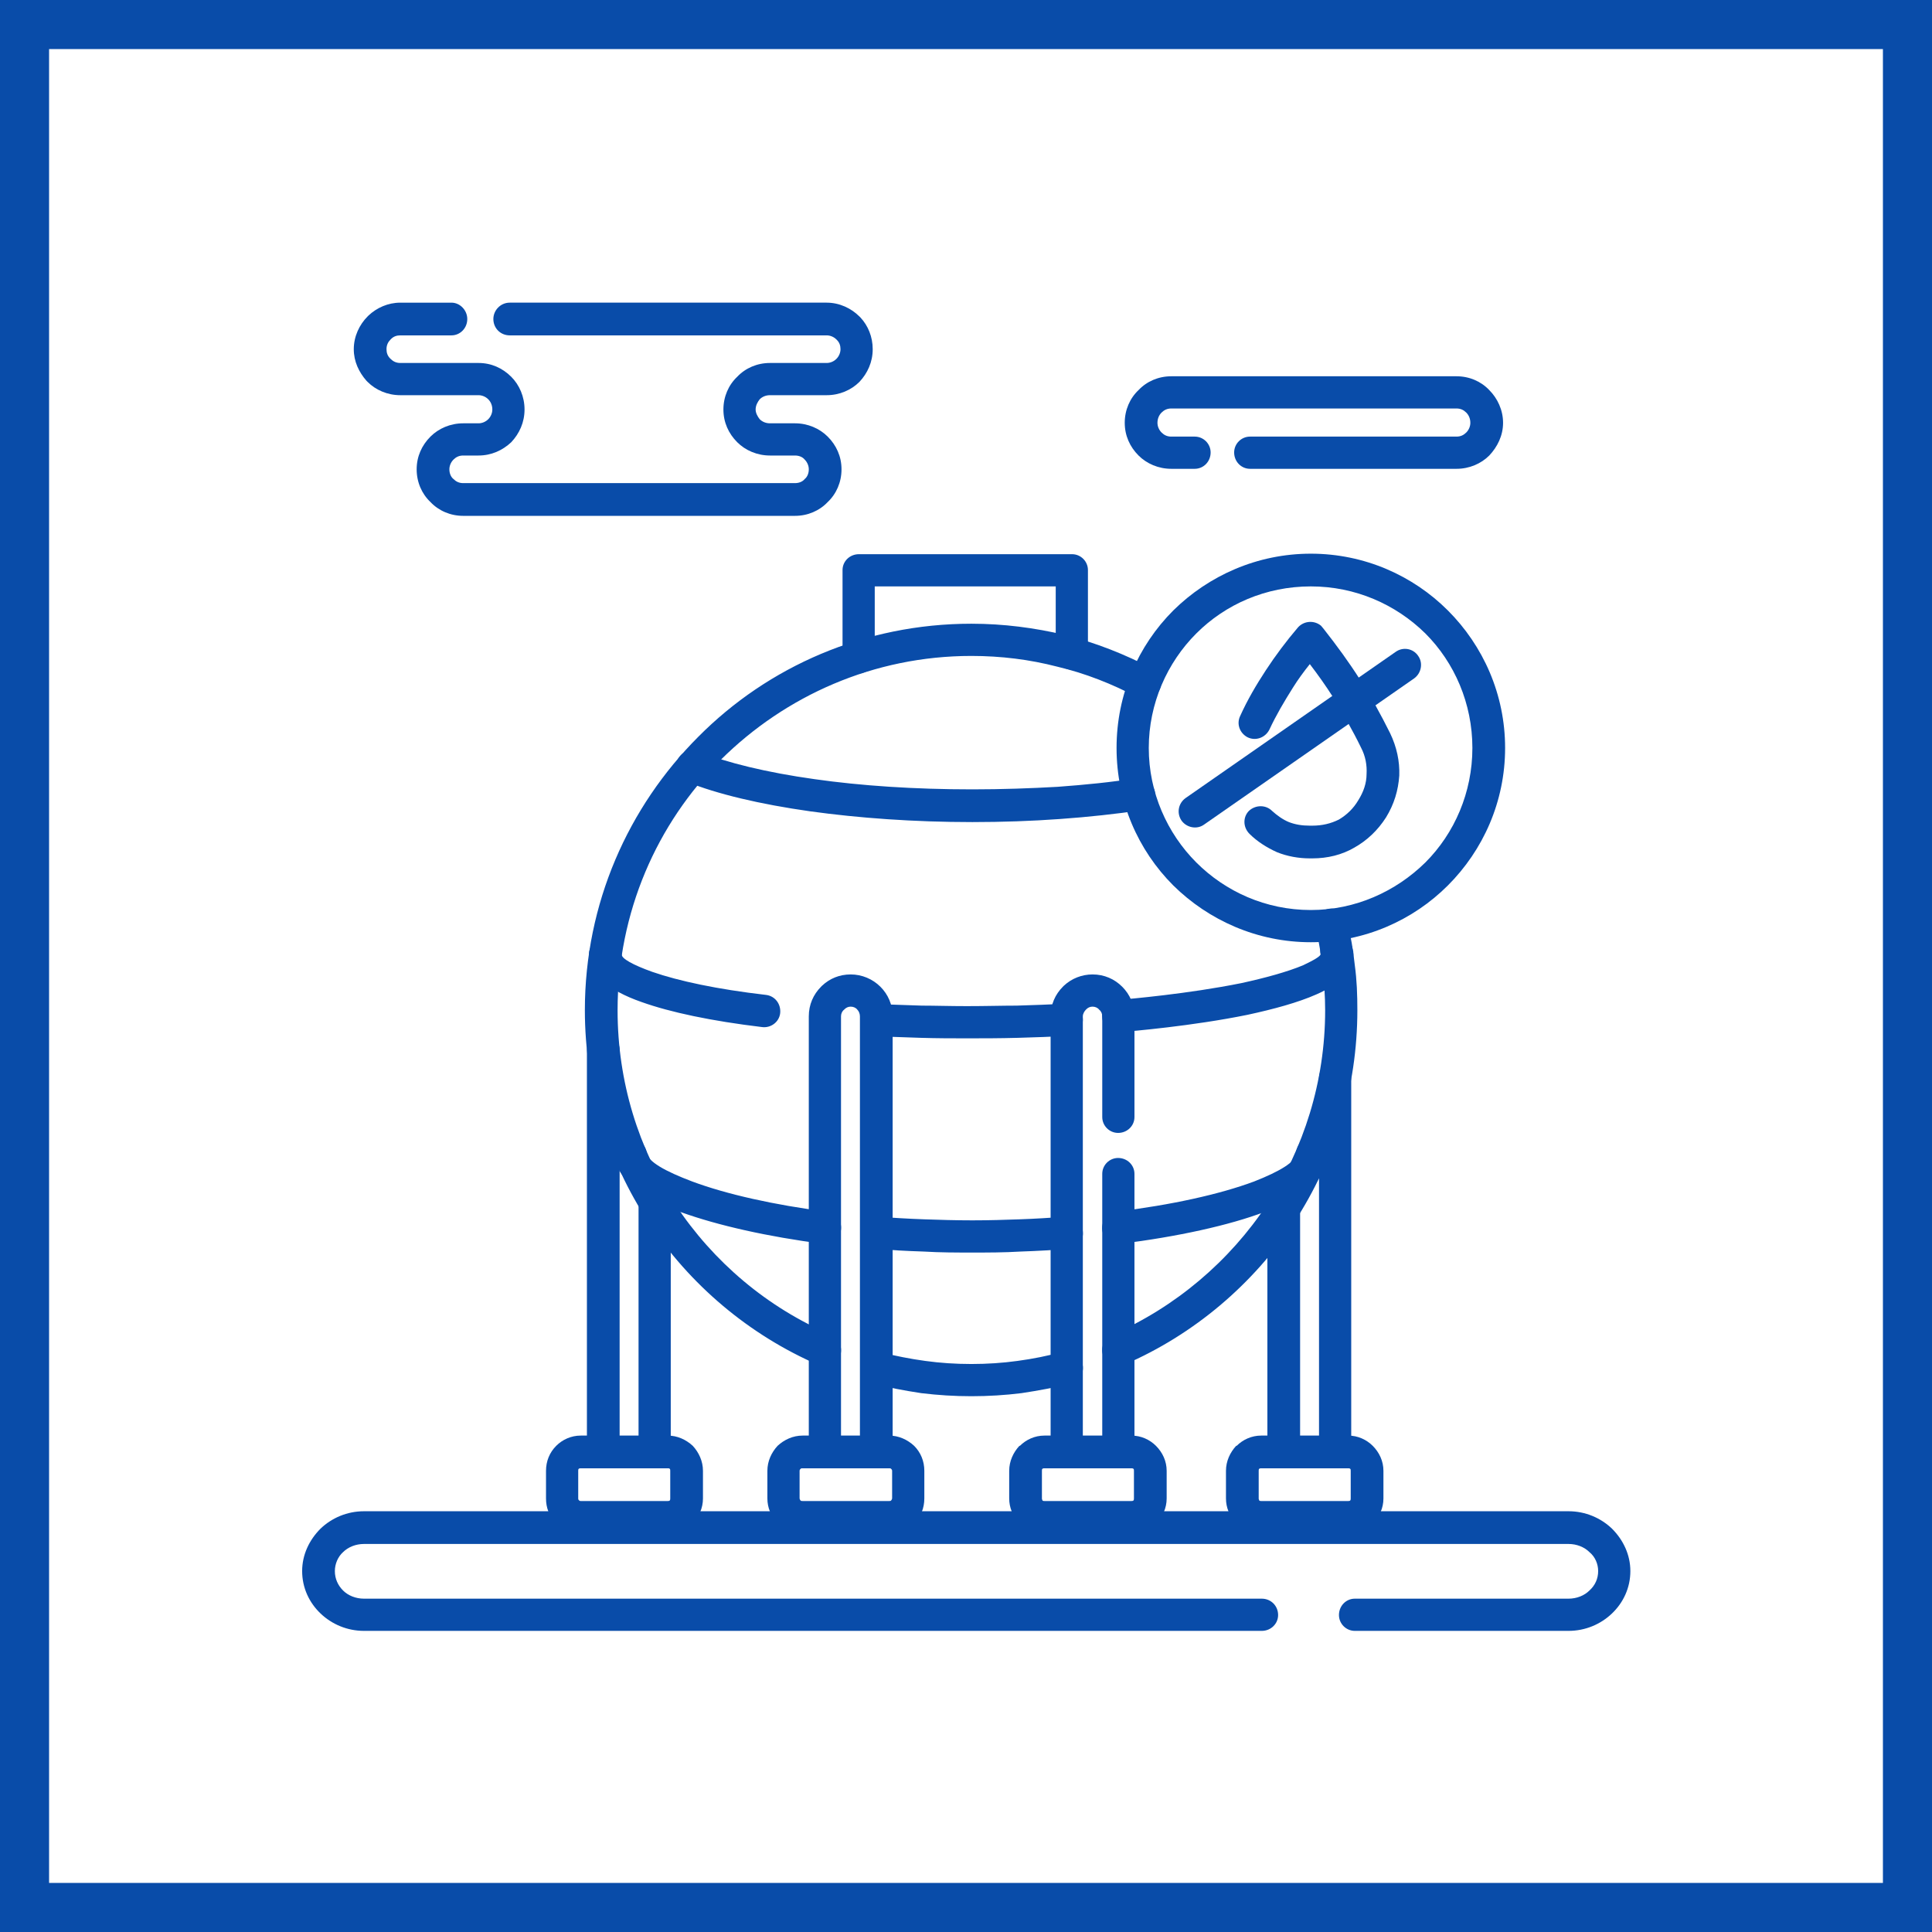 <?xml version="1.0" encoding="UTF-8"?>
<!DOCTYPE svg PUBLIC "-//W3C//DTD SVG 1.0//EN" "http://www.w3.org/TR/2001/REC-SVG-20010904/DTD/svg10.dtd">
<!-- Creator: CorelDRAW 2020 (64-Bit) -->
<svg xmlns="http://www.w3.org/2000/svg" xml:space="preserve" width="800px" height="800px" version="1.0" style="shape-rendering:geometricPrecision; text-rendering:geometricPrecision; image-rendering:optimizeQuality; fill-rule:evenodd; clip-rule:evenodd"
viewBox="0 0 37.79 37.79"
 xmlns:xlink="http://www.w3.org/1999/xlink"
 xmlns:xodm="http://www.corel.com/coreldraw/odm/2003">
 <defs>
  <style type="text/css">
   <![CDATA[
    .fil0 {fill:#094CA9}
    .fil1 {fill:white}
   ]]>
  </style>
 </defs>
 <g id="Слой_x0020_1">
  <g id="_2156840214832">
   <g>
    <rect class="fil0" width="37.79" height="37.79"/>
    <rect class="fil1" x="0.96" y="0.96" width="35.87" height="35.87"/>
   </g>
   <g>
    <path class="fil0" d="M26.5 31.9c-0.17,0 -0.31,-0.14 -0.31,-0.31 0,-0.18 0.14,-0.32 0.31,-0.32l4.18 0c0.16,0 0.31,-0.06 0.41,-0.16 0.11,-0.1 0.17,-0.23 0.17,-0.38 0,-0.14 -0.06,-0.28 -0.17,-0.37 -0.1,-0.1 -0.25,-0.16 -0.41,-0.16l-23.56 0c-0.16,0 -0.31,0.06 -0.41,0.16 -0.1,0.09 -0.16,0.23 -0.16,0.37 0,0.15 0.06,0.28 0.16,0.38 0.1,0.1 0.25,0.16 0.41,0.16l17.56 0c0.18,0 0.32,0.14 0.32,0.32 0,0.17 -0.14,0.31 -0.32,0.31l-17.56 0c-0.33,0 -0.63,-0.13 -0.85,-0.34 -0.22,-0.21 -0.36,-0.5 -0.36,-0.83 0,-0.32 0.14,-0.61 0.36,-0.83 0.22,-0.21 0.52,-0.34 0.85,-0.34l23.56 0c0.33,0 0.63,0.13 0.85,0.34 0.22,0.22 0.36,0.51 0.36,0.83 0,0.33 -0.14,0.62 -0.36,0.83 -0.22,0.21 -0.52,0.34 -0.85,0.34l-4.18 0z"/>
    <path class="fil0" d="M16.26 26.11c0.16,0.07 0.23,0.26 0.17,0.42 -0.07,0.16 -0.26,0.24 -0.42,0.17 -1.36,-0.59 -2.52,-1.57 -3.33,-2.8 -0.78,-1.19 -1.24,-2.62 -1.24,-4.14 0,-2.09 0.85,-3.98 2.22,-5.35 1.36,-1.37 3.25,-2.21 5.34,-2.21 0.63,0 1.24,0.08 1.83,0.22 0.6,0.15 1.18,0.38 1.71,0.66 0.16,0.08 0.22,0.28 0.13,0.43 -0.08,0.15 -0.27,0.21 -0.42,0.13 -0.49,-0.26 -1.02,-0.47 -1.57,-0.6 -0.54,-0.14 -1.1,-0.21 -1.68,-0.21 -1.91,0 -3.64,0.78 -4.9,2.03 -1.25,1.25 -2.02,2.98 -2.02,4.9 0,1.4 0.41,2.71 1.13,3.8 0.74,1.12 1.8,2.02 3.05,2.55zm9.48 -7.95l0 0c0.06,0.26 0.1,0.52 0.13,0.79 0.03,0.26 0.05,0.53 0.05,0.81 0,1.4 -0.42,2.7 -1.13,3.79l0 0c-0.74,1.12 -1.8,2.02 -3.04,2.56 -0.16,0.07 -0.23,0.26 -0.17,0.41 0.07,0.16 0.26,0.24 0.42,0.17 1.36,-0.59 2.51,-1.57 3.32,-2.79l0 0c0.78,-1.2 1.23,-2.62 1.23,-4.14 0,-0.3 -0.01,-0.59 -0.05,-0.88 -0.03,-0.29 -0.08,-0.58 -0.15,-0.86 -0.04,-0.17 -0.21,-0.28 -0.38,-0.24 -0.17,0.04 -0.27,0.21 -0.23,0.38zm-4.95 8.28l0 0c-0.29,0.08 -0.59,0.14 -0.89,0.18 -0.29,0.04 -0.59,0.06 -0.9,0.06 -0.31,0 -0.61,-0.02 -0.9,-0.06 -0.3,-0.04 -0.59,-0.1 -0.88,-0.17 -0.17,-0.05 -0.34,0.05 -0.38,0.22 -0.05,0.17 0.05,0.34 0.22,0.39 0.31,0.08 0.63,0.14 0.96,0.19 0.33,0.04 0.65,0.06 0.98,0.06 0.33,0 0.66,-0.02 0.98,-0.06 0.33,-0.05 0.66,-0.11 0.97,-0.19 0.17,-0.05 0.27,-0.22 0.22,-0.39 -0.04,-0.17 -0.21,-0.27 -0.38,-0.23z"/>
    <path class="fil0" d="M16.45 28.4c0,0.17 -0.14,0.32 -0.31,0.32 -0.18,0 -0.32,-0.15 -0.32,-0.32l0 -8.52c0,-0.23 0.09,-0.43 0.24,-0.58l0.02 -0.02c0.15,-0.14 0.34,-0.22 0.56,-0.22 0.22,0 0.43,0.09 0.58,0.24l0 0c0.15,0.15 0.24,0.35 0.24,0.58l0 8.52c0,0.17 -0.14,0.32 -0.32,0.32 -0.17,0 -0.32,-0.15 -0.32,-0.32l0 -8.52c0,-0.05 -0.02,-0.1 -0.05,-0.13 -0.03,-0.04 -0.08,-0.06 -0.13,-0.06 -0.05,0 -0.09,0.02 -0.12,0.05l-0.01 0.01c-0.04,0.03 -0.06,0.08 -0.06,0.13l0 8.52z"/>
    <path class="fil0" d="M15.7 28.08l1.69 0c0.19,0 0.36,0.08 0.49,0.2l0 0c0.13,0.13 0.2,0.3 0.2,0.49l0 0.54c0,0.19 -0.07,0.36 -0.2,0.49 -0.12,0.12 -0.3,0.2 -0.49,0.2l-1.69 0c-0.19,0 -0.36,-0.08 -0.49,-0.2l-0.02 -0.03c-0.11,-0.12 -0.18,-0.28 -0.18,-0.46l0 -0.54c0,-0.19 0.08,-0.36 0.2,-0.49l0 0c0.13,-0.12 0.3,-0.2 0.49,-0.2zm1.69 0.64l0 0 -1.69 0c-0.02,0 -0.03,0 -0.04,0.01 -0.01,0.01 -0.02,0.02 -0.02,0.04l0 0.54c0,0.01 0.01,0.02 0.01,0.03l0.01 0.01c0.01,0.01 0.02,0.01 0.04,0.01l1.69 0c0.02,0 0.03,0 0.04,-0.01l0 0c0.01,-0.01 0.02,-0.03 0.02,-0.04l0 -0.54c0,-0.02 -0.01,-0.03 -0.02,-0.04 -0.01,-0.01 -0.02,-0.01 -0.04,-0.01z"/>
    <path class="fil0" d="M21.18 28.4c0,0.17 -0.14,0.32 -0.31,0.32 -0.18,0 -0.32,-0.15 -0.32,-0.32l0 -8.52c0,-0.23 0.09,-0.43 0.24,-0.58l0.02 -0.02c0.15,-0.14 0.35,-0.22 0.56,-0.22 0.23,0 0.43,0.09 0.58,0.24 0.15,0.15 0.24,0.35 0.24,0.58l0 1.97c0,0.17 -0.14,0.31 -0.32,0.31 -0.17,0 -0.31,-0.14 -0.31,-0.31l0 -1.97c0,-0.05 -0.02,-0.1 -0.06,-0.13 -0.03,-0.04 -0.08,-0.06 -0.13,-0.06 -0.05,0 -0.09,0.02 -0.12,0.05l-0.01 0.01c-0.03,0.03 -0.06,0.08 -0.06,0.13l0 8.52zm0.38 -5.44l0 0 0 5.44c0,0.17 0.14,0.32 0.31,0.32 0.18,0 0.32,-0.15 0.32,-0.32l0 -5.44c0,-0.17 -0.14,-0.31 -0.32,-0.31 -0.17,0 -0.31,0.14 -0.31,0.31z"/>
    <path class="fil0" d="M20.43 28.08l1.7 0c0.19,0 0.36,0.08 0.48,0.2l0 0c0.13,0.13 0.21,0.3 0.21,0.49l0 0.54c0,0.19 -0.08,0.36 -0.21,0.49 -0.12,0.12 -0.29,0.2 -0.48,0.2l-1.7 0c-0.19,0 -0.36,-0.08 -0.49,-0.2l-0.02 -0.03c-0.11,-0.12 -0.18,-0.28 -0.18,-0.46l0 -0.54c0,-0.19 0.08,-0.36 0.2,-0.49l0.01 0c0.12,-0.12 0.29,-0.2 0.48,-0.2zm1.7 0.64l0 0 -1.7 0c-0.01,0 -0.03,0 -0.04,0.01 -0.01,0.01 -0.01,0.02 -0.01,0.04l0 0.54c0,0.01 0,0.02 0.01,0.03l0 0.01c0.01,0.01 0.03,0.01 0.04,0.01l1.7 0c0.01,0 0.03,0 0.04,-0.01l0 0c0.01,-0.01 0.01,-0.03 0.01,-0.04l0 -0.54c0,-0.02 0,-0.03 -0.01,-0.04 -0.01,-0.01 -0.03,-0.01 -0.04,-0.01z"/>
    <path class="fil0" d="M25.43 28.4c0,0.17 -0.15,0.32 -0.32,0.32 -0.18,0 -0.32,-0.15 -0.32,-0.32l0 -4.76c0,-0.18 0.14,-0.32 0.32,-0.32 0.17,0 0.32,0.14 0.32,0.32l0 4.76zm0.37 -7.31l0 0c0,-0.18 0.14,-0.32 0.31,-0.32 0.18,0 0.32,0.14 0.32,0.32l0 7.31c0,0.17 -0.14,0.32 -0.32,0.32 -0.17,0 -0.31,-0.15 -0.31,-0.32l0 -7.31z"/>
    <path class="fil0" d="M24.67 28.08l1.7 0c0.19,0 0.36,0.08 0.48,0.2l0 0c0.13,0.13 0.21,0.3 0.21,0.49l0 0.54c0,0.19 -0.08,0.36 -0.21,0.49 -0.12,0.12 -0.29,0.2 -0.48,0.2l-1.7 0c-0.19,0 -0.36,-0.08 -0.49,-0.2l-0.02 -0.03c-0.11,-0.12 -0.18,-0.28 -0.18,-0.46l0 -0.54c0,-0.19 0.08,-0.36 0.2,-0.49l0.01 0c0.12,-0.12 0.29,-0.2 0.48,-0.2zm1.7 0.64l0 0 -1.7 0c-0.01,0 -0.03,0 -0.04,0.01 -0.01,0.01 -0.01,0.02 -0.01,0.04l0 0.54c0,0.01 0,0.02 0.01,0.03l0 0.01c0.01,0.01 0.03,0.01 0.04,0.01l1.7 0c0.01,0 0.03,0 0.04,-0.01l0 0c0.01,-0.01 0.01,-0.03 0.01,-0.04l0 -0.54c0,-0.02 0,-0.03 -0.01,-0.04 -0.01,-0.01 -0.03,-0.01 -0.04,-0.01z"/>
    <path class="fil0" d="M12.12 28.4c0,0.17 -0.14,0.32 -0.32,0.32 -0.17,0 -0.32,-0.15 -0.32,-0.32l0 -7.86c0,-0.18 0.15,-0.32 0.32,-0.32 0.18,0 0.32,0.14 0.32,0.32l0 7.86zm0.37 -4.89l0 0c0,-0.18 0.14,-0.32 0.32,-0.32 0.17,0 0.31,0.14 0.31,0.32l0 4.89c0,0.17 -0.14,0.32 -0.31,0.32 -0.18,0 -0.32,-0.15 -0.32,-0.32l0 -4.89z"/>
    <path class="fil0" d="M11.36 28.08l1.7 0c0.19,0 0.36,0.08 0.49,0.2l0 0c0.12,0.13 0.2,0.3 0.2,0.49l0 0.54c0,0.19 -0.08,0.36 -0.2,0.49 -0.13,0.12 -0.3,0.2 -0.49,0.2l-1.7 0c-0.19,0 -0.36,-0.08 -0.48,-0.2l-0.02 -0.03c-0.12,-0.12 -0.18,-0.28 -0.18,-0.46l0 -0.54c0,-0.19 0.07,-0.36 0.2,-0.49l0 0c0.12,-0.12 0.29,-0.2 0.48,-0.2zm1.7 0.64l0 0 -1.7 0c-0.01,0 -0.03,0 -0.04,0.01 -0.01,0.01 -0.01,0.02 -0.01,0.04l0 0.54c0,0.01 0,0.02 0.01,0.03l0.01 0.01c0.01,0.01 0.02,0.01 0.03,0.01l1.7 0c0.01,0 0.03,0 0.04,-0.01l0 0c0.01,-0.01 0.01,-0.03 0.01,-0.04l0 -0.54c0,-0.02 0,-0.03 -0.01,-0.04 -0.01,-0.01 -0.02,-0.01 -0.04,-0.01z"/>
    <path class="fil0" d="M17.11 12.86c0,0.17 -0.14,0.31 -0.31,0.31 -0.18,0 -0.32,-0.14 -0.32,-0.31l0 -1.71c0,-0.17 0.14,-0.31 0.32,-0.31l4.17 0c0.17,0 0.31,0.14 0.31,0.31l0 1.64c0,0.17 -0.14,0.31 -0.31,0.31 -0.18,0 -0.32,-0.14 -0.32,-0.31l0 -1.32 -3.54 0 0 1.39z"/>
    <path class="fil0" d="M25.35 22.57c0,-0.18 0.15,-0.32 0.32,-0.32 0.18,0 0.32,0.14 0.32,0.32 0,0.45 -0.47,0.83 -1.24,1.13 -0.71,0.27 -1.72,0.49 -2.84,0.63 -0.17,0.02 -0.33,-0.1 -0.35,-0.27 -0.02,-0.18 0.1,-0.34 0.28,-0.36 1.07,-0.13 2.02,-0.34 2.69,-0.59 0.51,-0.2 0.82,-0.39 0.82,-0.54zm-4.51 1.23l0 0c0.18,-0.01 0.33,0.12 0.34,0.29 0.02,0.18 -0.11,0.33 -0.29,0.34 -0.29,0.02 -0.6,0.04 -0.92,0.05 -0.33,0.02 -0.65,0.02 -0.95,0.02 -0.31,0 -0.63,0 -0.96,-0.02 -0.34,-0.01 -0.65,-0.03 -0.94,-0.05 -0.18,-0.01 -0.31,-0.16 -0.29,-0.34 0.01,-0.17 0.16,-0.3 0.33,-0.29 0.31,0.02 0.62,0.04 0.92,0.05 0.29,0.01 0.6,0.02 0.94,0.02 0.33,0 0.64,-0.01 0.92,-0.02 0.3,-0.01 0.6,-0.03 0.9,-0.05zm-4.67 -0.1l0 0c0.18,0.02 0.3,0.18 0.28,0.35 -0.02,0.18 -0.18,0.3 -0.35,0.28 -1.08,-0.14 -2.06,-0.36 -2.78,-0.62 -0.75,-0.29 -1.24,-0.65 -1.3,-1.07 -0.02,-0.18 0.1,-0.34 0.28,-0.36 0.17,-0.02 0.33,0.1 0.35,0.27 0.02,0.17 0.36,0.36 0.89,0.56 0.67,0.25 1.61,0.46 2.63,0.59z"/>
    <path class="fil0" d="M14.98 19.46c0.18,0.02 0.3,0.18 0.28,0.36 -0.02,0.17 -0.18,0.29 -0.35,0.27 -1,-0.12 -1.8,-0.29 -2.36,-0.49 -0.66,-0.23 -1.03,-0.55 -1.03,-0.93 0,-0.18 0.15,-0.32 0.32,-0.32 0.18,0 0.32,0.14 0.32,0.32 0,0.08 0.21,0.2 0.6,0.34 0.52,0.18 1.27,0.34 2.22,0.45zm10.85 -0.8l0 0c-0.03,-0.17 0.08,-0.33 0.25,-0.37 0.17,-0.03 0.34,0.08 0.37,0.25 0.01,0.02 0.01,0.05 0.02,0.07 0.03,0.36 -0.26,0.64 -0.72,0.84 -0.36,0.16 -0.84,0.29 -1.35,0.4 -1.08,0.22 -2.26,0.32 -2.5,0.34 -0.18,0.02 -0.33,-0.11 -0.34,-0.29 -0.02,-0.17 0.11,-0.32 0.29,-0.34 0.24,-0.02 1.39,-0.12 2.43,-0.33 0.46,-0.1 0.9,-0.22 1.21,-0.35 0.21,-0.1 0.35,-0.18 0.34,-0.22l0 0zm-4.98 0.97l0 0c0.18,-0.01 0.32,0.12 0.33,0.3 0.01,0.17 -0.12,0.32 -0.3,0.33 -0.3,0.02 -0.63,0.03 -0.97,0.04 -0.36,0.01 -0.69,0.01 -1,0.01 -0.27,0 -0.57,0 -0.9,-0.01 -0.31,-0.01 -0.6,-0.02 -0.88,-0.03 -0.18,-0.01 -0.31,-0.16 -0.3,-0.33 0,-0.17 0.15,-0.31 0.32,-0.3 0.3,0.01 0.59,0.02 0.88,0.03 0.25,0 0.55,0.01 0.88,0.01 0.37,0 0.69,-0.01 0.98,-0.01 0.32,-0.01 0.64,-0.02 0.96,-0.04z"/>
    <path class="fil0" d="M22.23 15.22c0.17,-0.02 0.33,0.1 0.36,0.27 0.02,0.17 -0.1,0.34 -0.27,0.36 -0.49,0.07 -1.02,0.13 -1.59,0.17 -0.55,0.04 -1.13,0.06 -1.71,0.06 -1.15,0 -2.23,-0.08 -3.17,-0.21 -0.99,-0.14 -1.83,-0.34 -2.42,-0.58 -0.16,-0.07 -0.24,-0.25 -0.18,-0.42 0.07,-0.16 0.25,-0.24 0.42,-0.17 0.55,0.22 1.33,0.41 2.26,0.54 0.91,0.13 1.96,0.2 3.09,0.2 0.58,0 1.14,-0.02 1.67,-0.05 0.54,-0.04 1.06,-0.09 1.54,-0.17z"/>
    <path class="fil0" d="M15.06 8.28l0.49 0c0.25,0 0.48,0.1 0.64,0.26 0.17,0.17 0.27,0.39 0.27,0.64 0,0.25 -0.1,0.48 -0.27,0.64l0 0c-0.16,0.17 -0.39,0.27 -0.64,0.27l-6.49 0c-0.25,0 -0.48,-0.1 -0.64,-0.27 -0.17,-0.16 -0.27,-0.39 -0.27,-0.64 0,-0.25 0.1,-0.47 0.27,-0.64 0.16,-0.16 0.39,-0.26 0.64,-0.26l0.3 0c0.07,0 0.14,-0.03 0.19,-0.08 0.05,-0.05 0.08,-0.12 0.08,-0.19 0,-0.08 -0.03,-0.15 -0.08,-0.2 -0.05,-0.05 -0.12,-0.08 -0.19,-0.08l-1.53 0c-0.25,0 -0.48,-0.1 -0.64,-0.26l-0.02 -0.02c-0.15,-0.17 -0.25,-0.38 -0.25,-0.62 0,-0.25 0.11,-0.48 0.27,-0.64l0.02 -0.02c0.16,-0.15 0.38,-0.25 0.62,-0.25l1 0c0.17,0 0.31,0.15 0.31,0.32 0,0.18 -0.14,0.32 -0.31,0.32l-1 0c-0.07,0 -0.13,0.02 -0.18,0.07l-0.01 0.01c-0.05,0.05 -0.08,0.11 -0.08,0.19 0,0.07 0.02,0.13 0.07,0.18l0.01 0.01c0.05,0.05 0.11,0.08 0.19,0.08l1.53 0c0.25,0 0.47,0.1 0.64,0.27 0.16,0.16 0.26,0.39 0.26,0.64 0,0.25 -0.1,0.47 -0.26,0.64 -0.17,0.16 -0.39,0.26 -0.64,0.26l-0.3 0c-0.08,0 -0.14,0.03 -0.19,0.08 -0.05,0.05 -0.08,0.12 -0.08,0.19 0,0.08 0.03,0.15 0.08,0.19 0.05,0.05 0.11,0.08 0.19,0.08l6.49 0c0.08,0 0.15,-0.03 0.19,-0.08 0.05,-0.04 0.08,-0.11 0.08,-0.19 0,-0.07 -0.03,-0.14 -0.08,-0.19l0 0c-0.04,-0.05 -0.11,-0.08 -0.19,-0.08l-0.49 0c-0.25,0 -0.48,-0.1 -0.64,-0.26 -0.17,-0.17 -0.27,-0.39 -0.27,-0.64 0,-0.25 0.1,-0.48 0.27,-0.64 0.16,-0.17 0.39,-0.27 0.64,-0.27l1.11 0c0.07,0 0.14,-0.03 0.19,-0.08 0.05,-0.05 0.08,-0.12 0.08,-0.19 0,-0.07 -0.02,-0.13 -0.07,-0.18l-0.01 -0.01c-0.05,-0.05 -0.12,-0.08 -0.19,-0.08l-6.2 0c-0.18,0 -0.32,-0.14 -0.32,-0.32 0,-0.17 0.14,-0.32 0.32,-0.32l6.2 0c0.25,0 0.48,0.11 0.64,0.27l0.02 0.02c0.15,0.16 0.24,0.38 0.24,0.62 0,0.25 -0.1,0.47 -0.26,0.64 -0.16,0.16 -0.39,0.26 -0.64,0.26l-1.11 0c-0.08,0 -0.15,0.03 -0.2,0.08 -0.04,0.05 -0.08,0.12 -0.08,0.2 0,0.07 0.04,0.14 0.08,0.19 0.05,0.05 0.12,0.08 0.2,0.08z"/>
    <path class="fil0" d="M23.37 8.54c0.17,0 0.31,0.14 0.31,0.31 0,0.18 -0.14,0.32 -0.31,0.32l-0.46 0c-0.25,0 -0.48,-0.1 -0.64,-0.26 -0.17,-0.17 -0.27,-0.39 -0.27,-0.64 0,-0.25 0.1,-0.48 0.27,-0.64 0.16,-0.17 0.39,-0.27 0.64,-0.27l5.58 0c0.25,0 0.48,0.1 0.64,0.27l0 0c0.16,0.16 0.27,0.39 0.27,0.64 0,0.25 -0.11,0.47 -0.27,0.64 -0.16,0.16 -0.39,0.26 -0.64,0.26l-4.04 0c-0.17,0 -0.31,-0.14 -0.31,-0.32 0,-0.17 0.14,-0.31 0.31,-0.31l4.04 0c0.08,0 0.14,-0.03 0.19,-0.08 0.05,-0.05 0.08,-0.12 0.08,-0.19 0,-0.08 -0.03,-0.15 -0.08,-0.2l0 0c-0.05,-0.05 -0.11,-0.08 -0.19,-0.08l-5.58 0c-0.08,0 -0.14,0.03 -0.19,0.08 -0.05,0.05 -0.08,0.12 -0.08,0.2 0,0.07 0.03,0.14 0.08,0.19 0.05,0.05 0.11,0.08 0.19,0.08l0.46 0z"/>
    <path class="fil0" d="M25.64 10.83c1.05,0 2,0.43 2.68,1.11 0.69,0.69 1.12,1.64 1.12,2.69 0,1.05 -0.43,2 -1.12,2.69 -0.68,0.68 -1.63,1.11 -2.68,1.11 -1.05,0 -2,-0.43 -2.69,-1.11 -0.69,-0.69 -1.11,-1.64 -1.11,-2.69 0,-1.05 0.42,-2 1.11,-2.69 0.69,-0.68 1.64,-1.11 2.69,-1.11zm2.24 1.56l0 0c-0.58,-0.57 -1.37,-0.92 -2.24,-0.92 -0.88,0 -1.67,0.35 -2.24,0.92 -0.57,0.57 -0.93,1.37 -0.93,2.24 0,0.87 0.36,1.67 0.93,2.24 0.57,0.57 1.36,0.93 2.24,0.93 0.87,0 1.66,-0.36 2.24,-0.93 0.57,-0.57 0.92,-1.37 0.92,-2.24 0,-0.87 -0.35,-1.67 -0.92,-2.24z"/>
    <path class="fil0" d="M24.83 14.27c-0.08,0.16 -0.27,0.23 -0.43,0.15 -0.15,-0.08 -0.22,-0.26 -0.14,-0.42 0.14,-0.31 0.31,-0.6 0.5,-0.89 0.19,-0.29 0.4,-0.57 0.63,-0.84 0.12,-0.13 0.32,-0.14 0.45,-0.03 0.02,0.02 0.03,0.04 0.05,0.06 0.26,0.33 0.5,0.66 0.71,0.99 0.22,0.34 0.41,0.69 0.59,1.05 0.13,0.27 0.19,0.55 0.18,0.83 -0.02,0.29 -0.1,0.56 -0.26,0.82 -0.16,0.25 -0.37,0.45 -0.62,0.59 -0.24,0.14 -0.52,0.21 -0.82,0.21l-0.05 0c-0.22,0 -0.44,-0.04 -0.64,-0.12 -0.2,-0.09 -0.39,-0.21 -0.54,-0.36 -0.13,-0.13 -0.13,-0.33 -0.01,-0.45 0.13,-0.12 0.33,-0.12 0.45,0 0.1,0.09 0.21,0.17 0.33,0.22 0.13,0.05 0.26,0.07 0.41,0.07l0.05 0c0.19,0 0.36,-0.04 0.52,-0.12 0.15,-0.09 0.28,-0.21 0.38,-0.38 0.1,-0.16 0.16,-0.33 0.16,-0.51 0.01,-0.17 -0.02,-0.35 -0.11,-0.52 -0.16,-0.33 -0.35,-0.66 -0.55,-0.99 -0.14,-0.22 -0.29,-0.43 -0.45,-0.64 -0.12,0.15 -0.23,0.3 -0.33,0.46 -0.17,0.27 -0.33,0.54 -0.46,0.82z"/>
    <path class="fil0" d="M23.55 16.13c-0.14,0.1 -0.34,0.06 -0.44,-0.08 -0.1,-0.15 -0.06,-0.34 0.08,-0.44l4.11 -2.86c0.14,-0.1 0.34,-0.07 0.44,0.08 0.1,0.14 0.06,0.34 -0.08,0.44l-4.11 2.86z"/>
   </g>
  </g>
 </g>
</svg>
